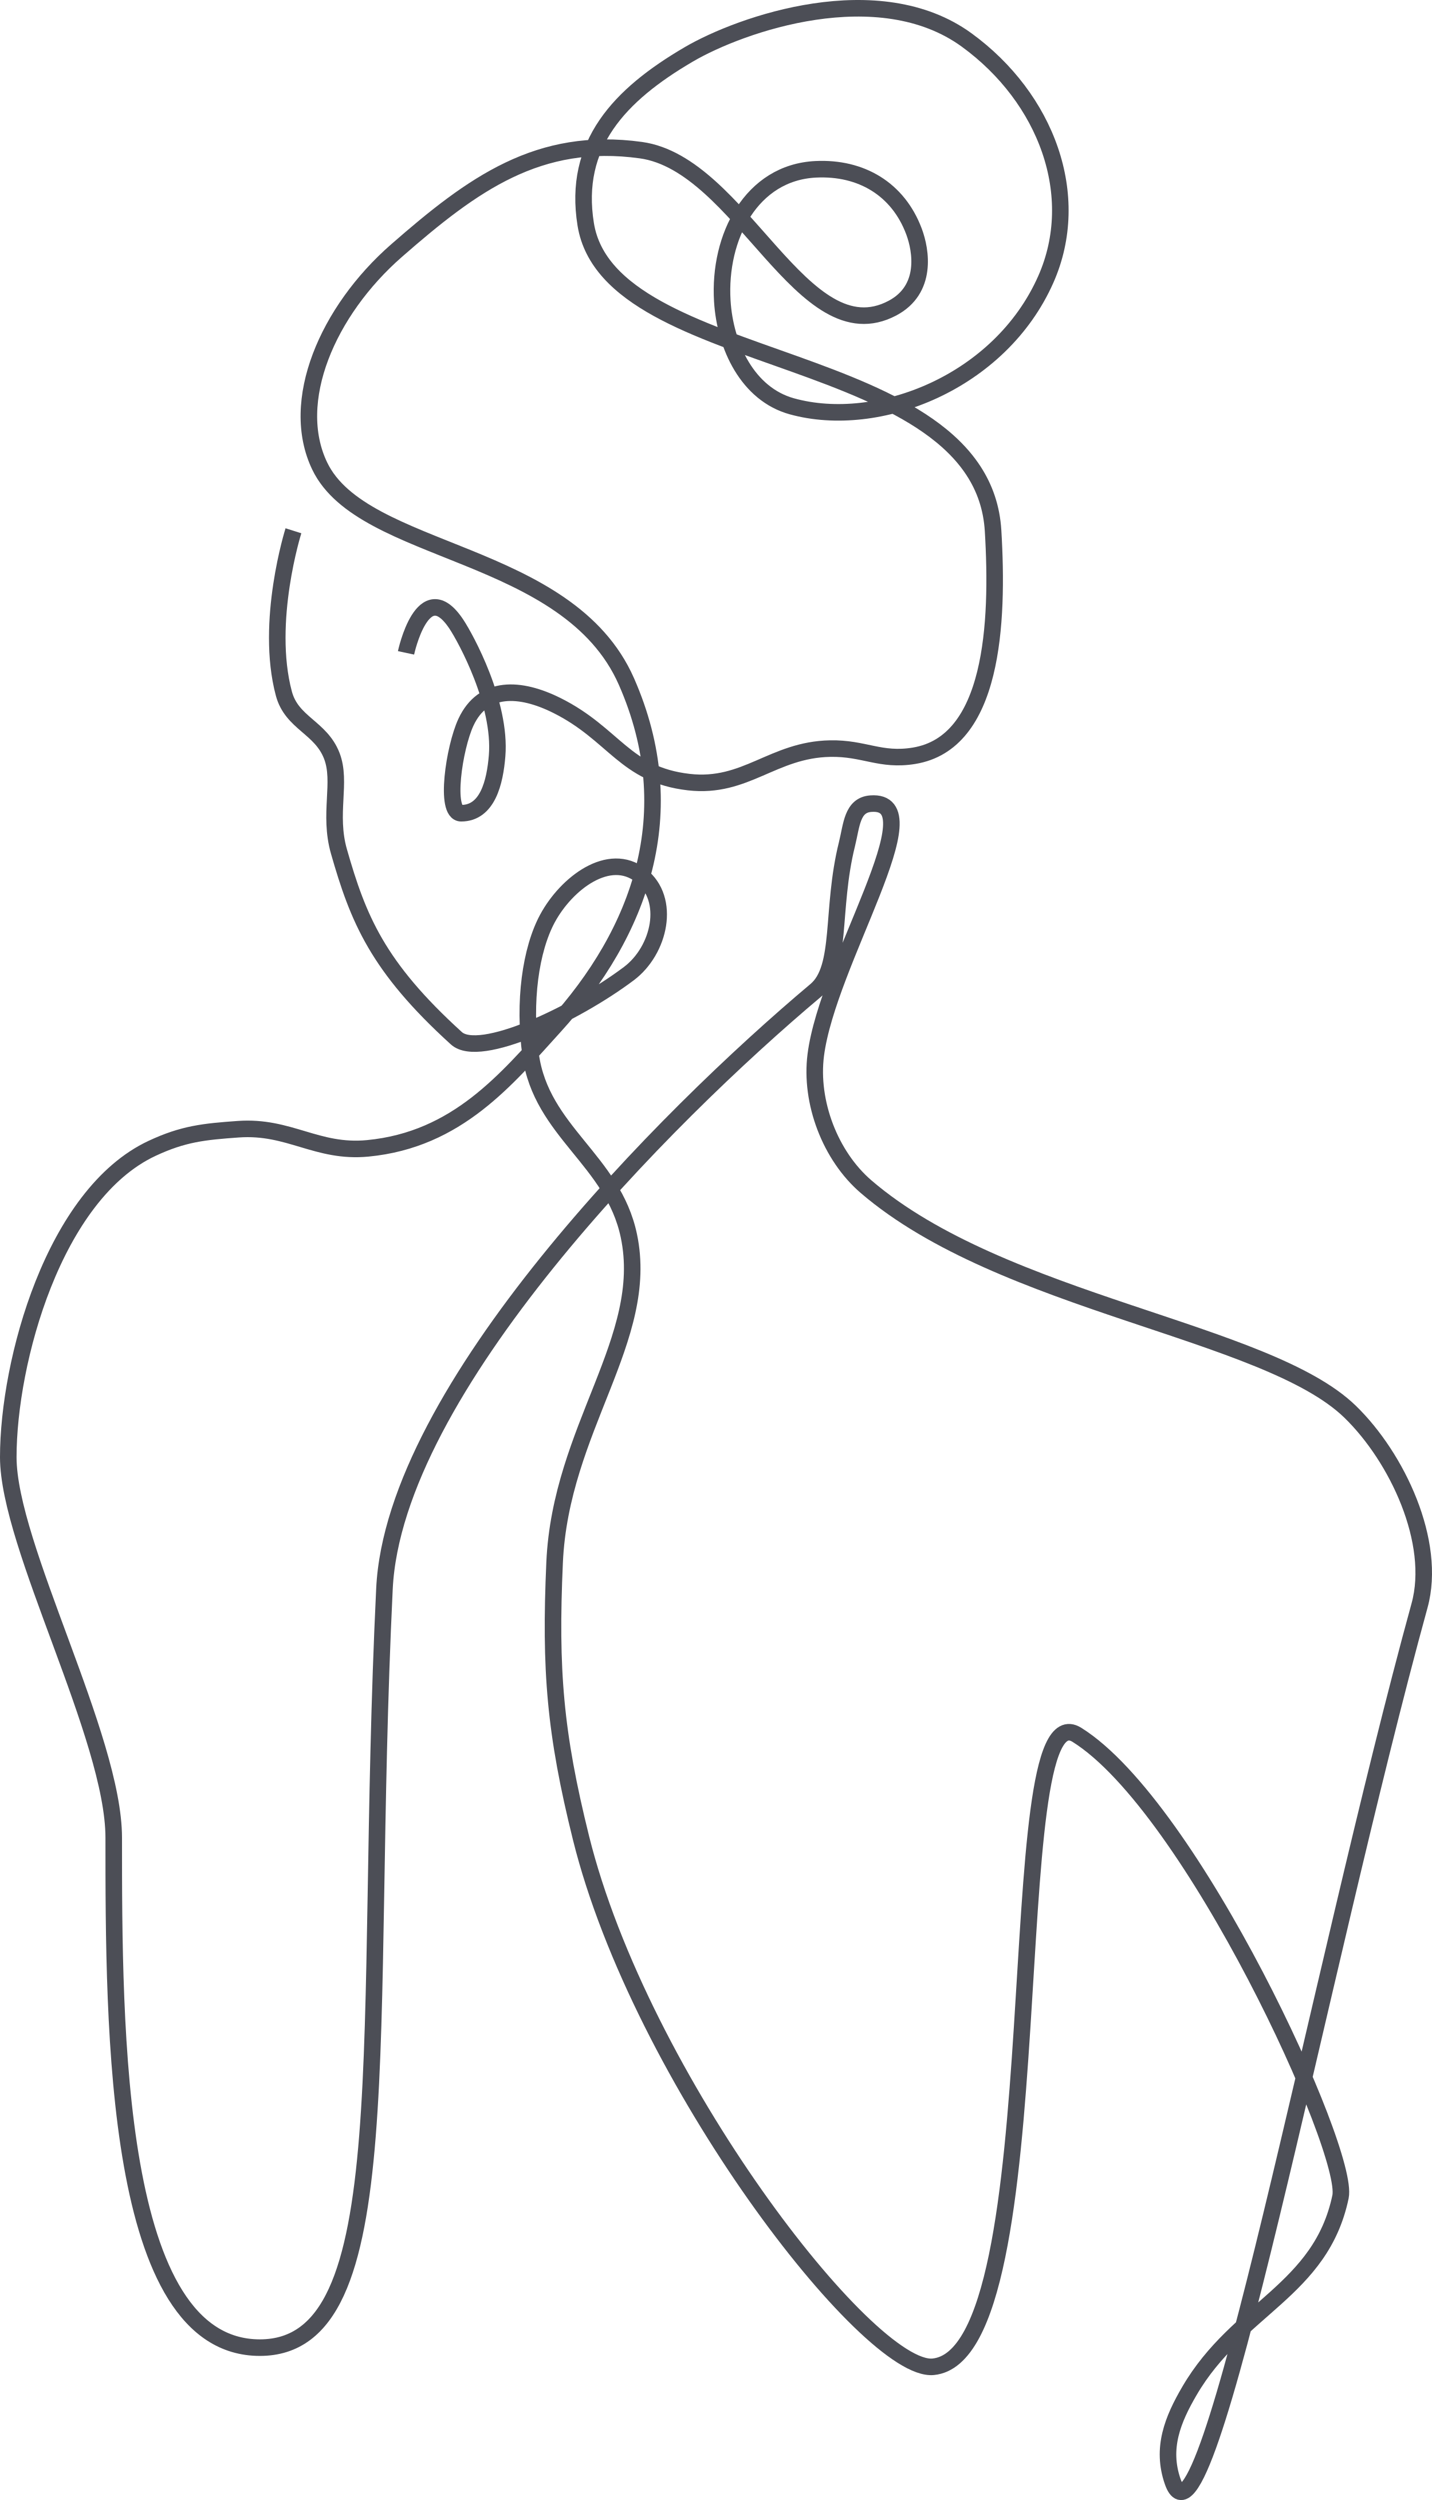 <?xml version="1.0" encoding="UTF-8"?> <svg xmlns="http://www.w3.org/2000/svg" width="173" height="302" viewBox="0 0 173 302" fill="none"><path d="M35.45 64.114C35.45 64.114 31.977 75.102 34.292 83.776C35.248 87.355 38.742 87.84 40.082 91.294C41.315 94.475 39.646 98.3 40.95 102.861C43.266 110.957 45.578 116.74 55.134 125.415C57.927 127.951 69.438 122.523 75.975 117.608C79.705 114.802 81.097 108.63 77.422 105.752C73.602 102.759 68.435 106.686 66.133 110.957C64.107 114.716 63.216 121.015 64.107 127.439C65.393 136.707 74.056 140.129 75.975 149.287C78.58 161.721 67.719 172.564 67.002 188.74C66.424 201.773 67.047 209.33 70.186 221.993C77.398 251.087 104.918 286.648 112.737 285.897C127.786 284.451 120.549 203.596 130.101 209.56C143.996 218.235 163.1 259.873 161.946 265.367C159.564 276.708 149.563 278.784 143.71 288.789C141.68 292.259 140.261 295.727 141.68 299.777C145.732 311.343 159.333 238.186 171.495 193.945C173.6 186.287 168.803 176.057 163.1 170.523C152.969 160.692 121.124 157.512 104.628 143.343C100.283 139.61 97.827 133.117 98.553 127.439C99.997 116.162 113.023 96.499 105.207 97.078C102.925 97.246 102.892 99.68 102.316 101.993C100.351 109.901 101.791 116.911 98.553 119.632C80.313 134.957 47.604 167.885 46.446 191.921C43.841 245.994 48.592 283.584 31.394 283.584C13.74 283.584 13.74 245.126 13.74 221.993C13.74 209.849 1 186.716 1 176.017C1 164.451 6.504 144.266 18.372 138.716C22.147 136.951 24.634 136.701 28.792 136.403C34.948 135.962 38.281 139.304 44.423 138.716C55.27 137.679 61.212 130.331 67.002 123.969C77.323 112.627 82.645 98.173 75.682 82.331C68.634 66.296 43.856 67.147 38.63 56.306C34.867 48.499 39.554 37.577 47.897 30.282C57.156 22.186 65.07 16.436 77.422 18.137C89.562 19.809 96.984 42.953 107.813 37.222C112.06 34.974 111.286 30.282 110.422 27.969C108.502 22.833 104.035 20.185 98.553 20.451C90.786 20.827 86.786 28.6 87.26 36.355C87.597 41.851 90.344 47.603 95.655 49.078C106.072 51.969 120.838 46.186 126.342 33.752C130.822 23.632 126.408 11.842 116.79 4.836C106.169 -2.9 89.572 2.847 83.208 6.571C74.809 11.486 69.203 17.454 70.761 27.102C73.656 45.029 118.631 41.771 119.974 64.114C120.649 75.343 119.974 89.733 110.422 91.294C106.35 91.96 104.411 90.348 100.286 90.427C93.352 90.559 90.098 95.267 83.208 94.475C75.48 93.587 74.231 88.692 67.287 85.222C62.856 83.008 58.373 82.757 56.288 87.246C54.86 90.319 53.683 98.234 55.713 98.234C58.912 98.234 59.797 94.48 60.055 91.294C60.566 84.98 56.284 77.126 55.13 75.391C51.094 69.323 49.051 78.861 49.051 78.861" stroke="#4C4E56" stroke-width="2"></path></svg> 